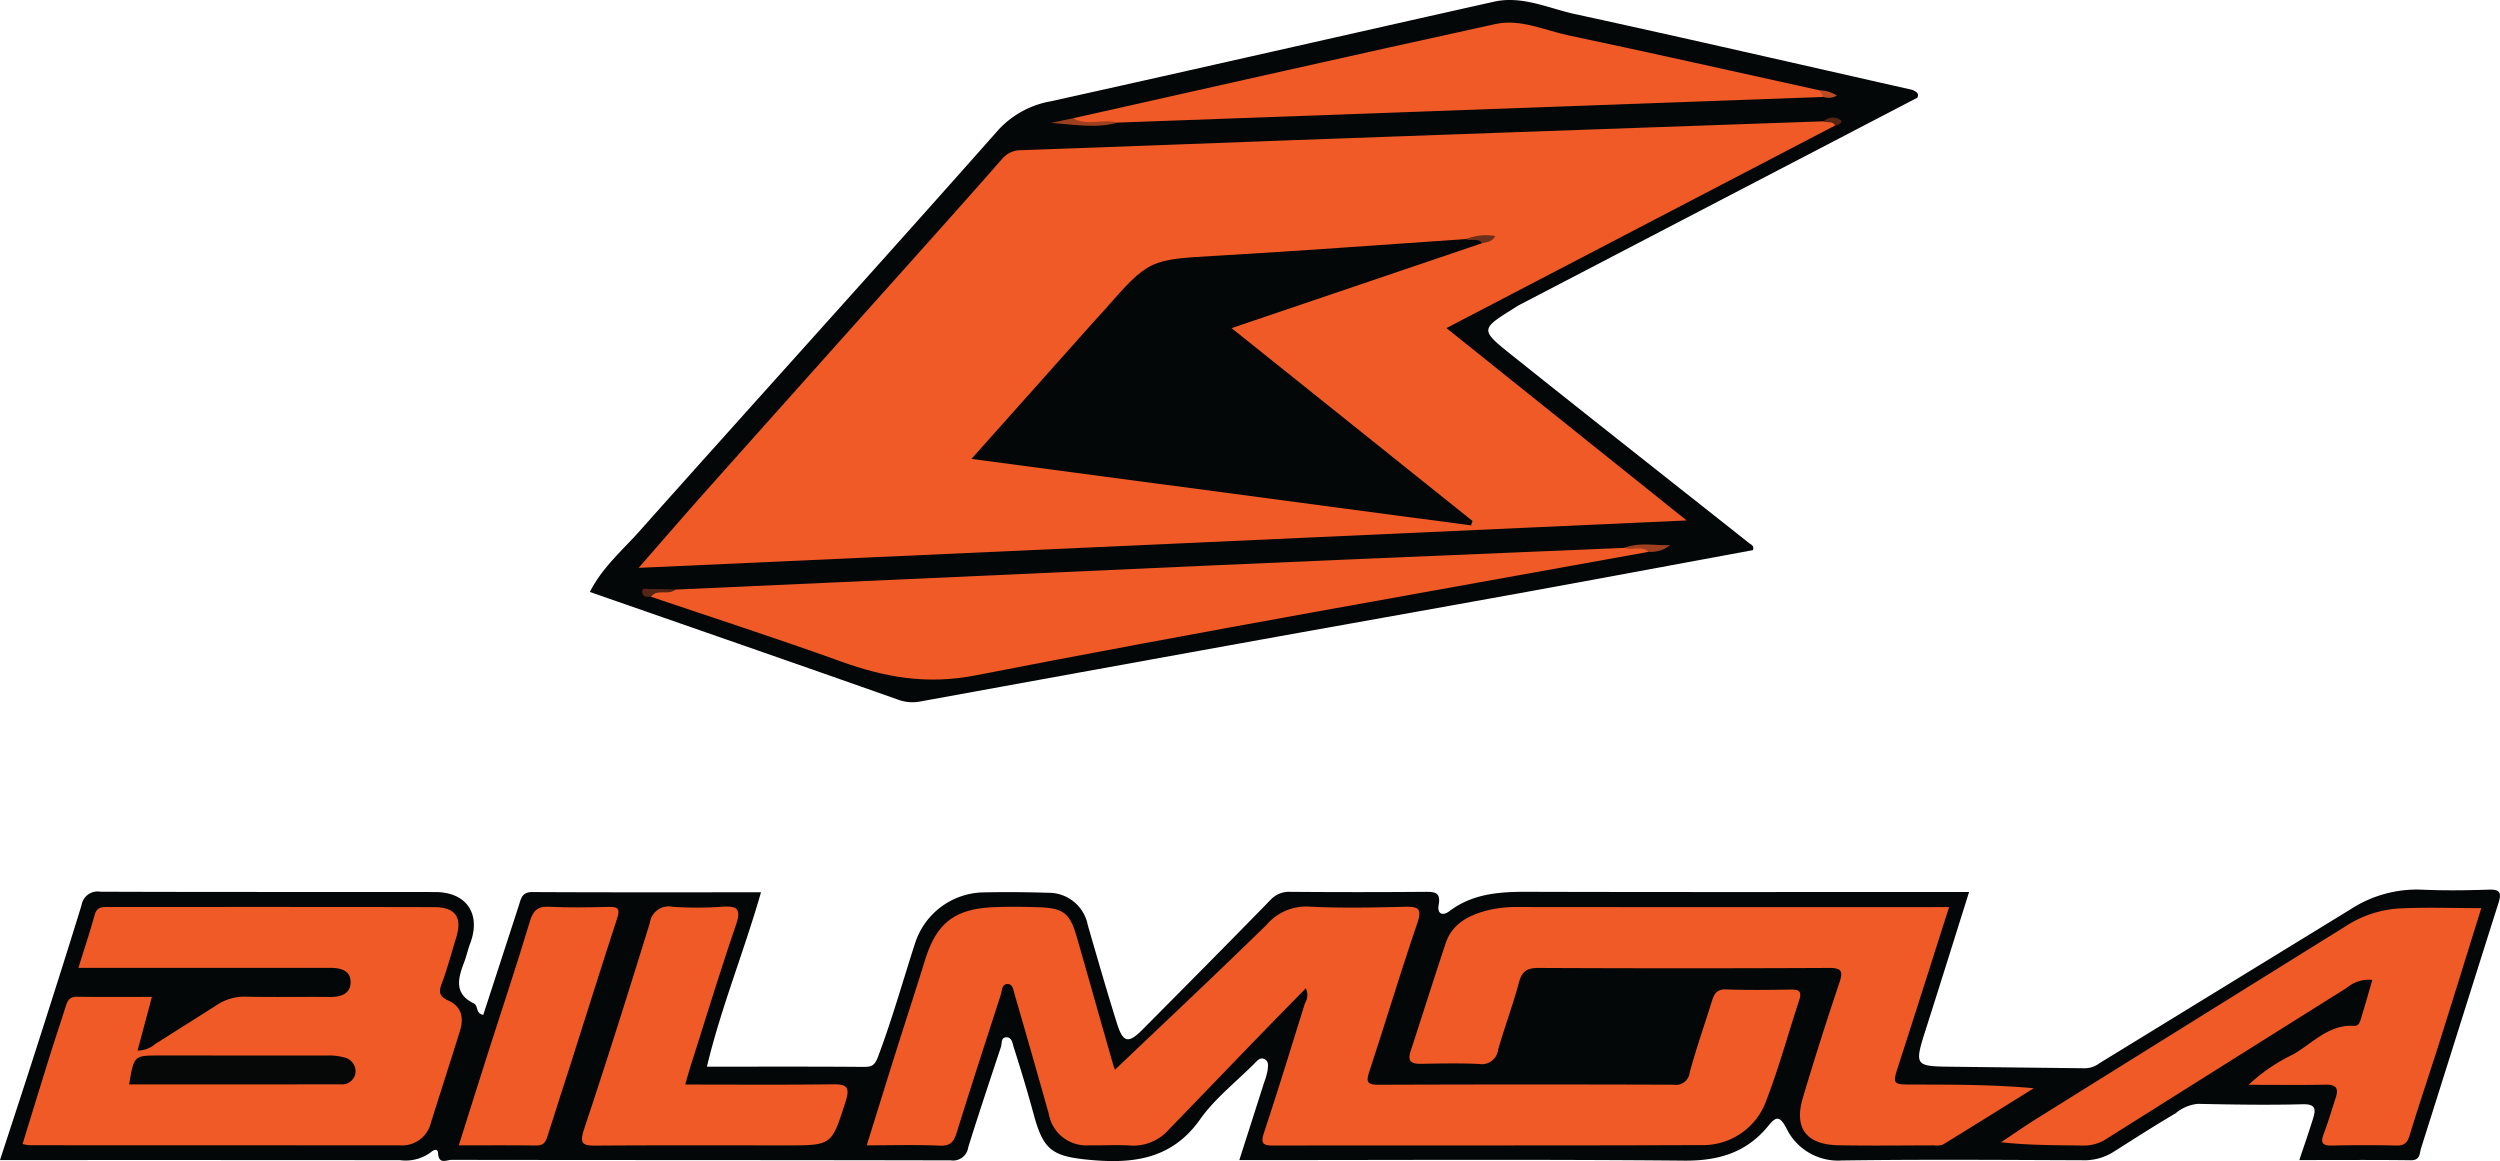 <?xml version="1.0" encoding="utf-8"?><svg height="124" viewBox="0 0 267 124" width="267" xmlns="http://www.w3.org/2000/svg"><path d="m670.937 258.441q-21.2 11.038-42.4 22.079c-.253.132-.493.291-.735.442-3.522 2.2-3.572 2.265-.218 4.943 8.441 6.74 16.931 13.419 25.4 20.119.215.17.535.249.4.738-8.045 1.486-16.137 3-24.238 4.472-10.113 1.836-20.234 3.624-30.348 5.454q-17.193 3.11-34.382 6.244a4.376 4.376 0 0 1 -2.311-.193c-10.921-3.853-21.863-7.649-32.945-11.51 1.317-2.613 3.469-4.438 5.287-6.479 12.7-14.255 25.527-28.389 38.176-42.685a9.922 9.922 0 0 1 5.755-3.237c15.791-3.5 31.558-7.109 47.342-10.64 3.015-.675 5.808.705 8.648 1.323 12.038 2.619 24.043 5.388 36.06 8.1.324.189.746.306.509.83z" fill="#040707" transform="translate(-466.162 -248.007)"/><path d="m668.942 278.082-41.515 21.635 25.656 20.544-111.93 5.064c2.6-2.971 4.978-5.727 7.4-8.442q10.87-12.195 21.768-24.364c3.22-3.605 6.445-7.207 9.632-10.841a2.586 2.586 0 0 1 2.037-.96c11.113-.389 22.225-.825 33.338-1.226q26.2-.944 52.391-1.859c.445.046 1.171-.672 1.223.449z" fill="#f05a27" transform="translate(-472.951 -264.677)"/><path d="m650.759 383.005c-23.979 4.353-47.993 8.53-71.911 13.2-5.212 1.017-9.694.2-14.409-1.5-6.707-2.422-13.5-4.612-20.252-6.9.561-1.3 1.834-.174 2.6-.764q28.2-1.272 56.4-2.542 16.642-.739 33.286-1.424 5.835-.249 11.671-.489c.899.001 1.914-.753 2.615.419z" fill="#f05a27" transform="translate(-474.67 -324.072)"/><path d="m648.085 263.791c15.043-3.368 30.078-6.776 45.139-10.067 2.657-.58 5.222.671 7.793 1.213 8.955 1.889 17.883 3.906 26.82 5.874.339.115.537.313.412.7l-75.362 2.74c-1.613-.02-3.303.749-4.802-.46z" fill="#f05a27" transform="translate(-533.497 -251.159)"/><path d="m645.045 277.126c1.533.864 3.229.028 4.8.462-2.326.65-4.7.206-7.132.03z" fill="#9d3f1e" transform="translate(-530.457 -264.494)"/><path d="m786.458 382.842c-.779-.7-1.768-.1-2.608-.425 1.589-.629 3.245-.219 4.891-.295a3.23 3.23 0 0 1 -2.283.72z" fill="#9e4020" transform="translate(-610.368 -323.909)"/><path d="m545.56 393.025c-.745.671-1.921-.121-2.6.764-.362.042-.81.043-.907-.327-.2-.767.486-.479.784-.488.904-.03 1.814.026 2.723.051z" fill="#542514" transform="translate(-473.439 -330.062)"/><path d="m832.346 270.953-.412-.7a3.329 3.329 0 0 1 1.836.554 1.7 1.7 0 0 1 -1.424.146z" fill="#ba4b24" transform="translate(-637.593 -260.6)"/><path d="m834.141 277.786c-.274-.515-.832-.254-1.223-.45a1.4 1.4 0 0 1 1.836-.111c.246.227-.254.511-.613.561z" fill="#562514" transform="translate(-638.15 -264.381)"/><path d="m677.635 307.035-26.756 9.071 25.737 20.6-.162.468-53.357-7.1c4.512-5.061 8.809-9.879 13.106-14.7.336-.377.69-.739 1.023-1.119 4.862-5.54 4.866-5.461 12.14-5.883 8.859-.514 17.709-1.179 26.563-1.778.617-.037 1.38-.659 1.706.441z" fill="#040707" transform="translate(-519.348 -281.062)"/><path d="m746.595 306.806c-.451-.609-1.167-.176-1.707-.433a5.482 5.482 0 0 1 3.117-.329c-.338.613-.893.656-1.41.762z" fill="#6d301a" transform="translate(-588.307 -280.832)"/><path d="m582.257 473.2c.542-1.631 1.046-3.063 1.49-4.514.3-.978.188-1.483-1.145-1.446-3.732.1-7.47.033-11.2-.042a4.363 4.363 0 0 0 -2.366 1.011c-2.261 1.334-4.472 2.753-6.69 4.159a5.848 5.848 0 0 1 -3.291.851c-8.569-.031-17.139-.1-25.707.028a6.114 6.114 0 0 1 -5.9-3.5c-.712-1.321-1.105-1.181-1.917-.185-2.315 2.842-5.311 3.731-8.975 3.7-15.075-.144-30.153-.06-45.23-.06h-2.279c.909-2.841 1.78-5.56 2.648-8.28a7.076 7.076 0 0 0 .366-1.285c.047-.408.164-.935-.273-1.19-.5-.29-.828.138-1.141.454-1.953 1.965-4.208 3.717-5.786 5.948-3.119 4.411-7.405 4.776-12.124 4.3-3.777-.383-4.651-1.148-5.658-4.853-.655-2.411-1.377-4.8-2.139-7.183-.115-.359-.166-1-.723-1.021-.661-.024-.5.632-.625 1.014-1.182 3.575-2.383 7.144-3.5 10.741a1.624 1.624 0 0 1 -1.854 1.386c-17.783-.041-35.565-.024-53.348-.053-.485 0-1.346.521-1.413-.686-.033-.6-.494-.379-.812-.1a4.5 4.5 0 0 1 -3.267.815q-20.489-.019-40.977-.008h-1.733c1.326-4.072 2.613-7.972 3.865-11.883 1.636-5.11 3.272-10.221 4.846-15.351a1.733 1.733 0 0 1 2-1.427c11.919.047 23.839.019 35.759.036 3.371 0 4.935 2.35 3.742 5.5-.249.657-.394 1.353-.645 2.009-.65 1.7-1.1 3.351 1.02 4.376.538.261.162 1.052 1.023 1.24q1.9-5.835 3.807-11.708c.234-.722.324-1.421 1.429-1.415 8.108.045 16.216.024 24.428.024-1.811 6.334-4.274 12.335-5.775 18.625 5.67 0 11.181-.023 16.69.023.884.007 1.22-.116 1.583-1.079 1.489-3.958 2.635-8.022 3.928-12.039a7.83 7.83 0 0 1 7.272-5.518c2.318-.051 4.64-.032 6.957.041a4.257 4.257 0 0 1 4.25 3.462c1.017 3.51 2.023 7.025 3.12 10.511.643 2.044 1.219 2.152 2.706.653 4.567-4.6 9.138-9.2 13.663-13.845a2.708 2.708 0 0 1 2.18-.882q7.151.058 14.3 0c1.038-.008 1.76.016 1.5 1.4-.178.934.407 1.22 1.127.677 3-2.266 6.461-2.085 9.937-2.076 14.432.036 28.865.015 43.3.015h2.287c-1.538 4.886-3.021 9.645-4.535 14.393-1.36 4.267-1.374 4.223 2.943 4.273 4.634.054 9.69.113 13.9.159a2.589 2.589 0 0 0 1.6-.528q13.408-8.221 26.819-16.44a12.991 12.991 0 0 1 7.6-2.107c2.379.11 4.769.079 7.15 0 1.167-.039 1.429.273 1.074 1.39-2.777 8.74-5.512 17.493-8.284 26.235-.167.527-.07 1.288-1.081 1.275-3.908-.051-7.82-.02-11.916-.02z" fill="#040707" transform="translate(-336.688 -349.306)"/><g fill="#f05a27"><path d="m602.549 466.447c5.407-5.152 10.855-10.263 16.195-15.483a5.551 5.551 0 0 1 4.5-1.963c3.406.178 6.829.107 10.242.022 1.463-.036 1.916.16 1.363 1.777-1.788 5.233-3.378 10.535-5.108 15.788-.353 1.072-.3 1.447.968 1.442q15.754-.059 31.508-.005a1.478 1.478 0 0 0 1.73-1.3c.688-2.544 1.569-5.034 2.35-7.554.243-.78.486-1.363 1.535-1.324 2.316.086 4.639.05 6.958.016.886-.013 1.145.249.854 1.131-1.168 3.543-2.147 7.157-3.483 10.634a7.184 7.184 0 0 1 -7.037 4.847c-15.206.063-30.412.02-45.619.049-1.171 0-1.4-.23-1.009-1.409 1.519-4.578 2.924-9.193 4.365-13.8a1.6 1.6 0 0 0 .086-1.586c-1.877 1.921-3.684 3.756-5.475 5.607-3.042 3.143-6.067 6.3-9.115 9.44a5.047 5.047 0 0 1 -4.113 1.747c-1.475-.1-2.963.007-4.444-.027a4.062 4.062 0 0 1 -4.3-3.356q-1.8-6.406-3.66-12.8c-.12-.415-.176-1.028-.679-1.062-.7-.047-.638.673-.783 1.124-1.582 4.9-3.178 9.788-4.7 14.7-.307.987-.65 1.484-1.821 1.432-2.5-.112-5.018-.034-7.8-.034 1.068-3.427 2.08-6.7 3.11-9.976 1.024-3.25 2.091-6.487 3.093-9.744 1.232-4.008 3.158-5.546 7.4-5.716 1.608-.065 3.223-.044 4.831.011 2.555.087 3.272.651 3.973 3.089 1.316 4.575 2.6 9.158 3.914 13.734a10.712 10.712 0 0 0 .431 1.071z" transform="translate(-483.489 -352.178)"/><path d="m342.919 474.444c.954-3.092 1.888-6.149 2.841-9.2.556-1.78 1.148-3.549 1.714-5.325.2-.627.353-1.208 1.237-1.2 2.625.038 5.252.014 8.021.014l-1.532 5.727a2.79 2.79 0 0 0 1.852-.673c2.226-1.413 4.465-2.808 6.684-4.231a5.287 5.287 0 0 1 3.092-.843c2.962.062 5.926 0 8.888.029 1.156.01 2.221-.305 2.236-1.563.016-1.3-1.091-1.55-2.226-1.549q-12.27.014-24.541 0h-2.3c.619-2 1.226-3.817 1.737-5.664.24-.868.831-.834 1.487-.834 11.594 0 23.189-.012 34.783.015 2.271.005 3 1.1 2.34 3.244-.511 1.659-.951 3.345-1.56 4.966-.352.935-.178 1.361.723 1.767 1.421.641 1.668 1.863 1.234 3.252-1.016 3.253-2.059 6.5-3.088 9.745a3.149 3.149 0 0 1 -3.258 2.469q-19.807-.013-39.613-.014a5.377 5.377 0 0 1 -.751-.132z" transform="translate(-340.509 -352.265)"/><path d="m783.564 449.127c-1.821 5.7-3.562 11.206-5.341 16.7-.732 2.26-.77 2.255 1.533 2.259 4.229.006 8.458 0 12.852.391-3.232 2.011-6.457 4.03-9.7 6.017a1.978 1.978 0 0 1 -.95.087c-3.415.005-6.83.056-10.243-.013s-4.732-1.836-3.774-5.053q1.844-6.193 3.911-12.318c.436-1.3.16-1.572-1.173-1.565q-15.461.073-30.923 0c-1.24-.007-1.8.319-2.133 1.547-.649 2.419-1.533 4.774-2.227 7.183a1.743 1.743 0 0 1 -2.023 1.527c-2.057-.1-4.122-.053-6.183-.017-.968.017-1.51-.2-1.147-1.313 1.255-3.852 2.474-7.716 3.752-11.56.683-2.056 2.39-2.951 4.316-3.481a12.877 12.877 0 0 1 3.444-.392q22.033.021 44.066.009z" transform="translate(-575.399 -352.256)"/><path d="m940.587 449.381c-1.5 4.821-2.958 9.54-4.444 14.249-1.046 3.311-2.168 6.6-3.177 9.922-.242.8-.505 1.2-1.407 1.184q-3.476-.078-6.956 0c-1.08.021-1.169-.38-.83-1.275.479-1.261.853-2.562 1.275-3.845.323-.981.048-1.4-1.056-1.382-2.631.053-5.265.017-8.254.017a18.7 18.7 0 0 1 4.762-3.251c2.067-1.178 3.775-3.213 6.5-3.046.564.035.666-.537.794-.955.392-1.277.756-2.563 1.161-3.949a3.594 3.594 0 0 0 -2.722.835q-12.831 8.048-25.648 16.12a4.36 4.36 0 0 1 -2.52.73c-2.875-.04-5.751-.014-8.765-.351 1.3-.862 2.576-1.756 3.9-2.58q16.452-10.262 32.918-20.5a11.82 11.82 0 0 1 5.618-1.884c2.864-.15 5.746-.039 8.851-.039z" transform="translate(-675.588 -352.392)"/><path d="m508.438 468.021c5.365 0 10.506.041 15.647-.026 1.5-.019 2.039.146 1.477 1.882-1.495 4.612-1.405 4.641-6.258 4.641-6.759 0-13.518-.027-20.276.023-1.368.01-1.956-.041-1.393-1.733 2.436-7.315 4.752-14.67 7.027-22.036a2.036 2.036 0 0 1 2.438-1.738 36.847 36.847 0 0 0 5.21 0c1.595-.112 2.174.131 1.558 1.927-1.688 4.922-3.2 9.9-4.782 14.864-.211.661-.394 1.33-.648 2.196z" transform="translate(-435.262 -352.19)"/><path d="m463.388 474.54c1.125-3.56 2.178-6.922 3.251-10.278 1.446-4.528 2.96-9.036 4.325-13.589.356-1.185.8-1.682 2.078-1.616 2.118.108 4.247.066 6.369.014.969-.024 1.221.193.9 1.188-1.675 5.129-3.284 10.28-4.923 15.421-.82 2.57-1.668 5.132-2.471 7.708-.2.653-.36 1.181-1.235 1.167-2.694-.041-5.382-.015-8.294-.015z" transform="translate(-414.39 -352.215)"/></g><path d="m372.35 493.193c.513-3.087.513-3.086 3.255-3.086q8.887 0 17.774.007a6.045 6.045 0 0 1 1.9.19 1.529 1.529 0 0 1 1.238 1.718 1.447 1.447 0 0 1 -1.572 1.164q-11.286.014-22.595.007z" fill="#060807" transform="translate(-358.559 -377.38)"/></svg>